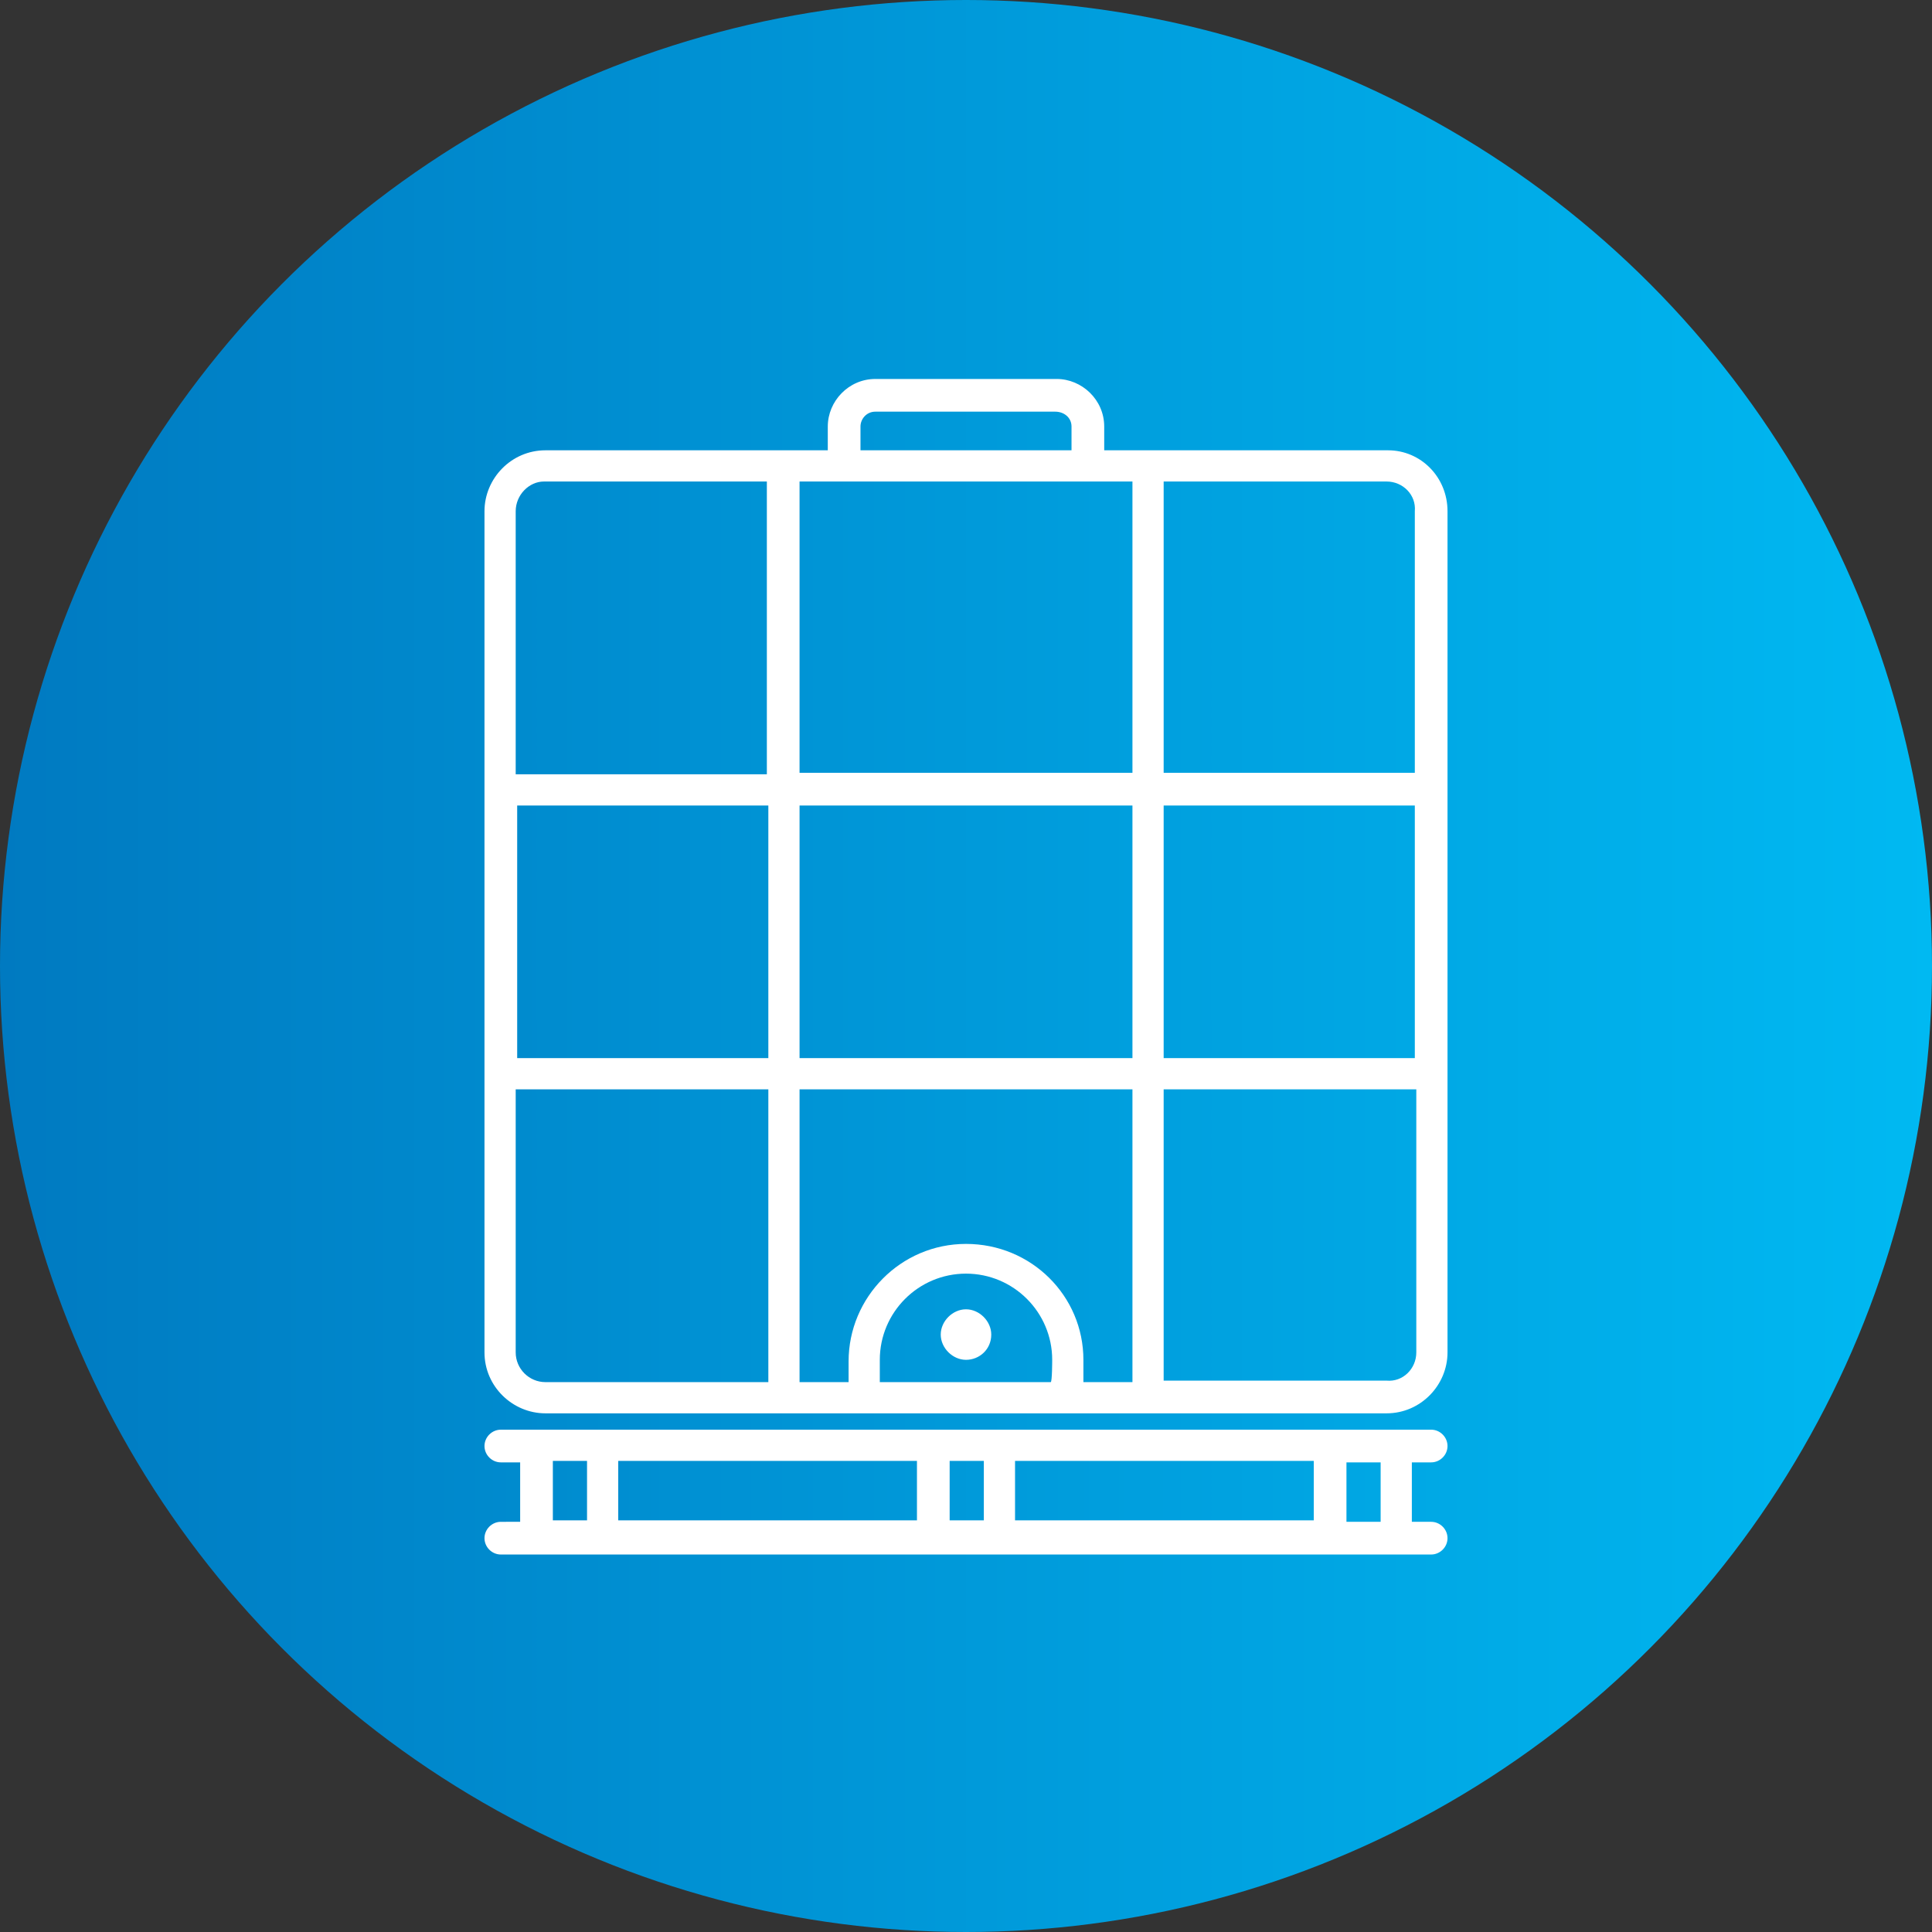<svg version="1.1" id="Layer_1" xmlns="http://www.w3.org/2000/svg" xmlns:xlink="http://www.w3.org/1999/xlink" x="0px" y="0px"
	 width="130px" height="130px" viewBox="0 0 130 130" style="enable-background:new 0 0 130 130;" xml:space="preserve">
<rect x="0" y="0" width="130" height="130" fill="#333333" stroke="none"/>
<style type="text/css">
	.st0{fill:url(#SVGID_1_);}
	.st1{fill:#FFFFFF;}
</style>
<linearGradient id="SVGID_1_" gradientUnits="userSpaceOnUse" x1="0" y1="66.26" x2="130" y2="66.26" gradientTransform="matrix(1 0 0 -1 0 131.26)">
	<stop  offset="0" style="stop-color:#007AC1"/>
	<stop  offset="1" style="stop-color:#00B9F2"/>
</linearGradient>
<circle class="st0" cx="65" cy="65" r="65"/>
<path class="st1" d="M66.7,89.8c0,1-0.8,1.7-1.7,1.7s-1.7-0.8-1.7-1.7s0.8-1.7,1.7-1.7S66.7,88.9,66.7,89.8z M95,98.4v4h1.3
	c0.6,0,1.1,0.5,1.1,1.1s-0.5,1.1-1.1,1.1H95h-6.6H68.3h-6.6H41.6H35h-1.3c-0.6,0-1.1-0.5-1.1-1.1s0.5-1.1,1.1-1.1H35v-4h-1.3
	c-0.6,0-1.1-0.5-1.1-1.1s0.5-1.1,1.1-1.1H35h6.6h20.1h6.6h20.1H95h1.3c0.6,0,1.1,0.5,1.1,1.1s-0.5,1.1-1.1,1.1H95z M39.5,102.3v-4
	h-2.3v4H39.5z M61.7,102.3v-4H41.6v4H61.7z M66.2,102.3v-4h-2.3v4H66.2z M88.4,102.3v-4H68.3v4H88.4z M92.9,98.4h-2.3v4h2.3V98.4z
	 M97.4,34.4V91c0,2.2-1.8,4.1-4.1,4.1H36.7c-2.2,0-4.1-1.8-4.1-4.1V34.4c0-2.2,1.8-4.1,4.1-4.1h19v-1.6c0-1.7,1.4-3.2,3.2-3.2h12.2
	c1.7,0,3.2,1.4,3.2,3.2v1.6h19.1C95.6,30.3,97.4,32.1,97.4,34.4z M93.3,32.4h-15v19.6h16.9V34.4C95.3,33.3,94.4,32.4,93.3,32.4z
	 M70.8,91.5c0-3.2-2.6-5.8-5.8-5.8s-5.8,2.6-5.8,5.8V93h11.5C70.8,93,70.8,91.5,70.8,91.5z M72.9,91.5V93h3.3V73.3H53.8V93h3.3v-1.4
	c0-4.3,3.5-7.9,7.9-7.9S72.9,87.2,72.9,91.5z M76.2,71.2v-17H53.8v17H76.2z M51.7,54.2H34.8v17h16.9C51.7,71.2,51.7,54.2,51.7,54.2z
	 M78.3,71.2h16.9v-17H78.3V71.2z M57.8,30.3h14.3v-1.6c0-0.6-0.5-1-1.1-1H58.9c-0.6,0-1,0.5-1,1V30.3z M55.7,32.4h-1.9v19.6h22.4
	V32.4h-1.9H55.7z M34.7,34.4v17.7h16.9V32.4h-15C35.6,32.4,34.7,33.3,34.7,34.4z M36.7,93h15V73.3H34.7V91
	C34.7,92.1,35.6,93,36.7,93z M95.3,91V73.3h-17v19.6h15C94.4,93,95.3,92.1,95.3,91z"/>
</svg>